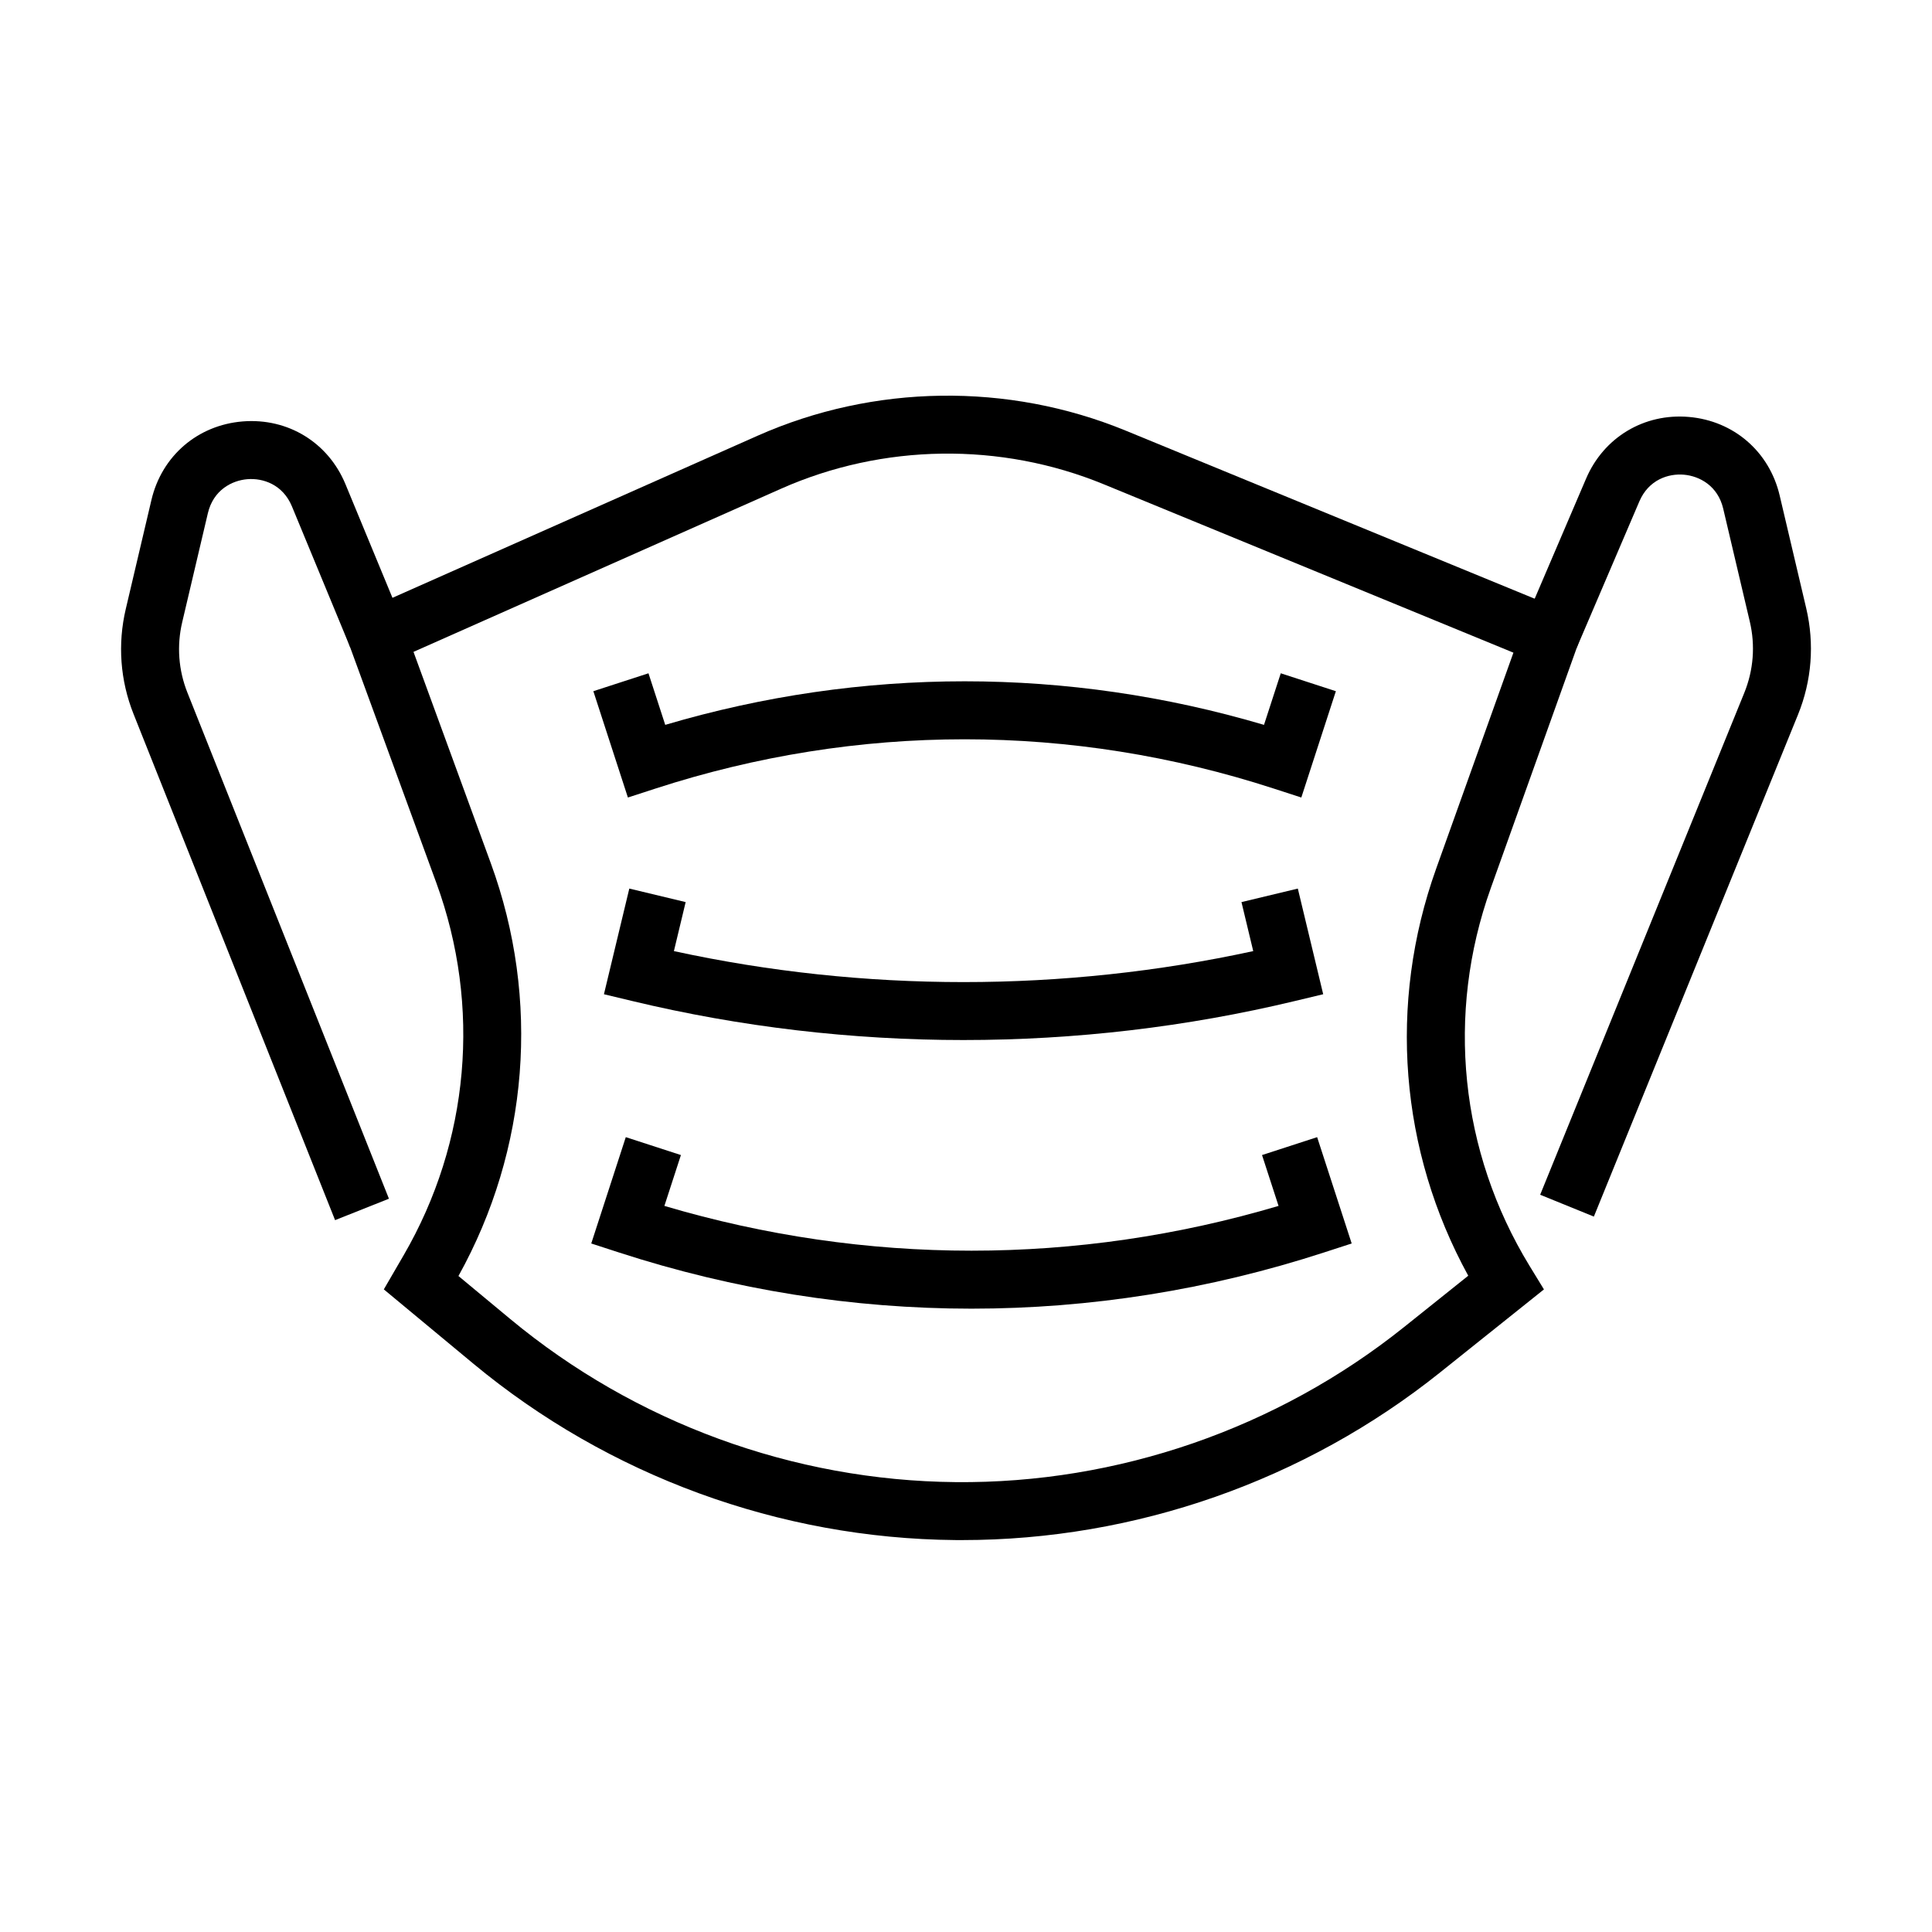 <?xml version="1.0" encoding="UTF-8"?>
<!-- Uploaded to: ICON Repo, www.iconrepo.com, Generator: ICON Repo Mixer Tools -->
<svg fill="#000000" width="800px" height="800px" version="1.1" viewBox="144 144 512 512" xmlns="http://www.w3.org/2000/svg">
 <g>
  <path d="m310.4 355.35-9.156-28.176 14.609-4.746 4.441 13.668c52.07-15.391 106.61-15.391 158.68 0l4.441-13.668 14.605 4.746-9.156 28.176-7.301-2.371c-53.598-17.414-110.26-17.414-163.86 0z"/>
  <path d="m398.95 552.14c-0.605 0-1.207 0-1.816-0.008-46.531-0.418-91.875-17.02-127.68-46.734l-23.738-19.699 5.266-9.066c17.441-30.043 20.602-65.988 8.668-98.617l-25.418-69.477 110.5-49.051c30.832-13.688 66.414-14.18 97.617-1.355l122.13 50.195-25.418 71.07c-11.934 33.359-8.188 69.828 10.277 100.06l3.82 6.246-27.523 22.012c-35.863 28.684-80.789 44.422-126.69 44.422zm-133.45-69.98 13.758 11.422c33.098 27.465 75.004 42.805 118.01 43.195 42.934 0.41 85.188-14.191 118.77-41.051l17.062-13.648c-18.168-33.113-21.309-72.066-8.512-107.85l20.484-57.266-108.57-44.625c-27.348-11.238-58.523-10.805-85.551 1.191l-97.371 43.223 20.48 55.988c13.215 36.141 10.07 75.871-8.57 109.42z"/>
  <path d="m401.45 490.81c-31.445 0-62.887-4.969-93.457-14.902l-7.305-2.371 9.152-28.18 14.609 4.746-4.379 13.477c53.402 15.82 109.36 15.82 162.76 0l-4.379-13.477 14.605-4.746 9.156 28.18-7.305 2.371c-30.566 9.934-62.012 14.902-93.457 14.902z"/>
  <path d="m566.39 466.41-14.23-5.789 54.09-133c2.449-6.023 2.957-12.551 1.469-18.883l-7.047-29.93c-1.434-6.102-6.32-8.652-10.414-9.008-4.106-0.359-9.348 1.32-11.812 7.078l-16.594 38.785-14.121-6.043 16.598-38.781c4.688-10.957 15.391-17.375 27.258-16.344 11.871 1.031 21.309 9.191 24.039 20.793l7.047 29.93c2.219 9.449 1.465 19.195-2.191 28.188z"/>
  <path d="m232.8 467.35-53.402-134.11c-3.547-8.902-4.262-18.543-2.062-27.871l6.797-28.883c2.75-11.676 12.25-19.84 24.203-20.805 11.98-0.957 22.641 5.574 27.223 16.656l15.457 37.371-14.191 5.871-15.457-37.371c-2.41-5.828-7.684-7.551-11.793-7.219-4.125 0.332-9.043 2.875-10.488 9.016l-6.801 28.883c-1.473 6.25-0.992 12.707 1.383 18.672l53.402 134.11z"/>
  <path d="m399.35 419.62c-29.555 0-59.102-3.445-87.836-10.348l-7.465-1.789 6.723-28.004 14.934 3.586-3.117 12.988c50.387 10.949 103.14 10.949 153.53 0l-3.117-12.988 14.934-3.582 6.723 28-7.465 1.789c-28.73 6.898-58.293 10.348-87.84 10.348z"/>
 </g>
</svg>
